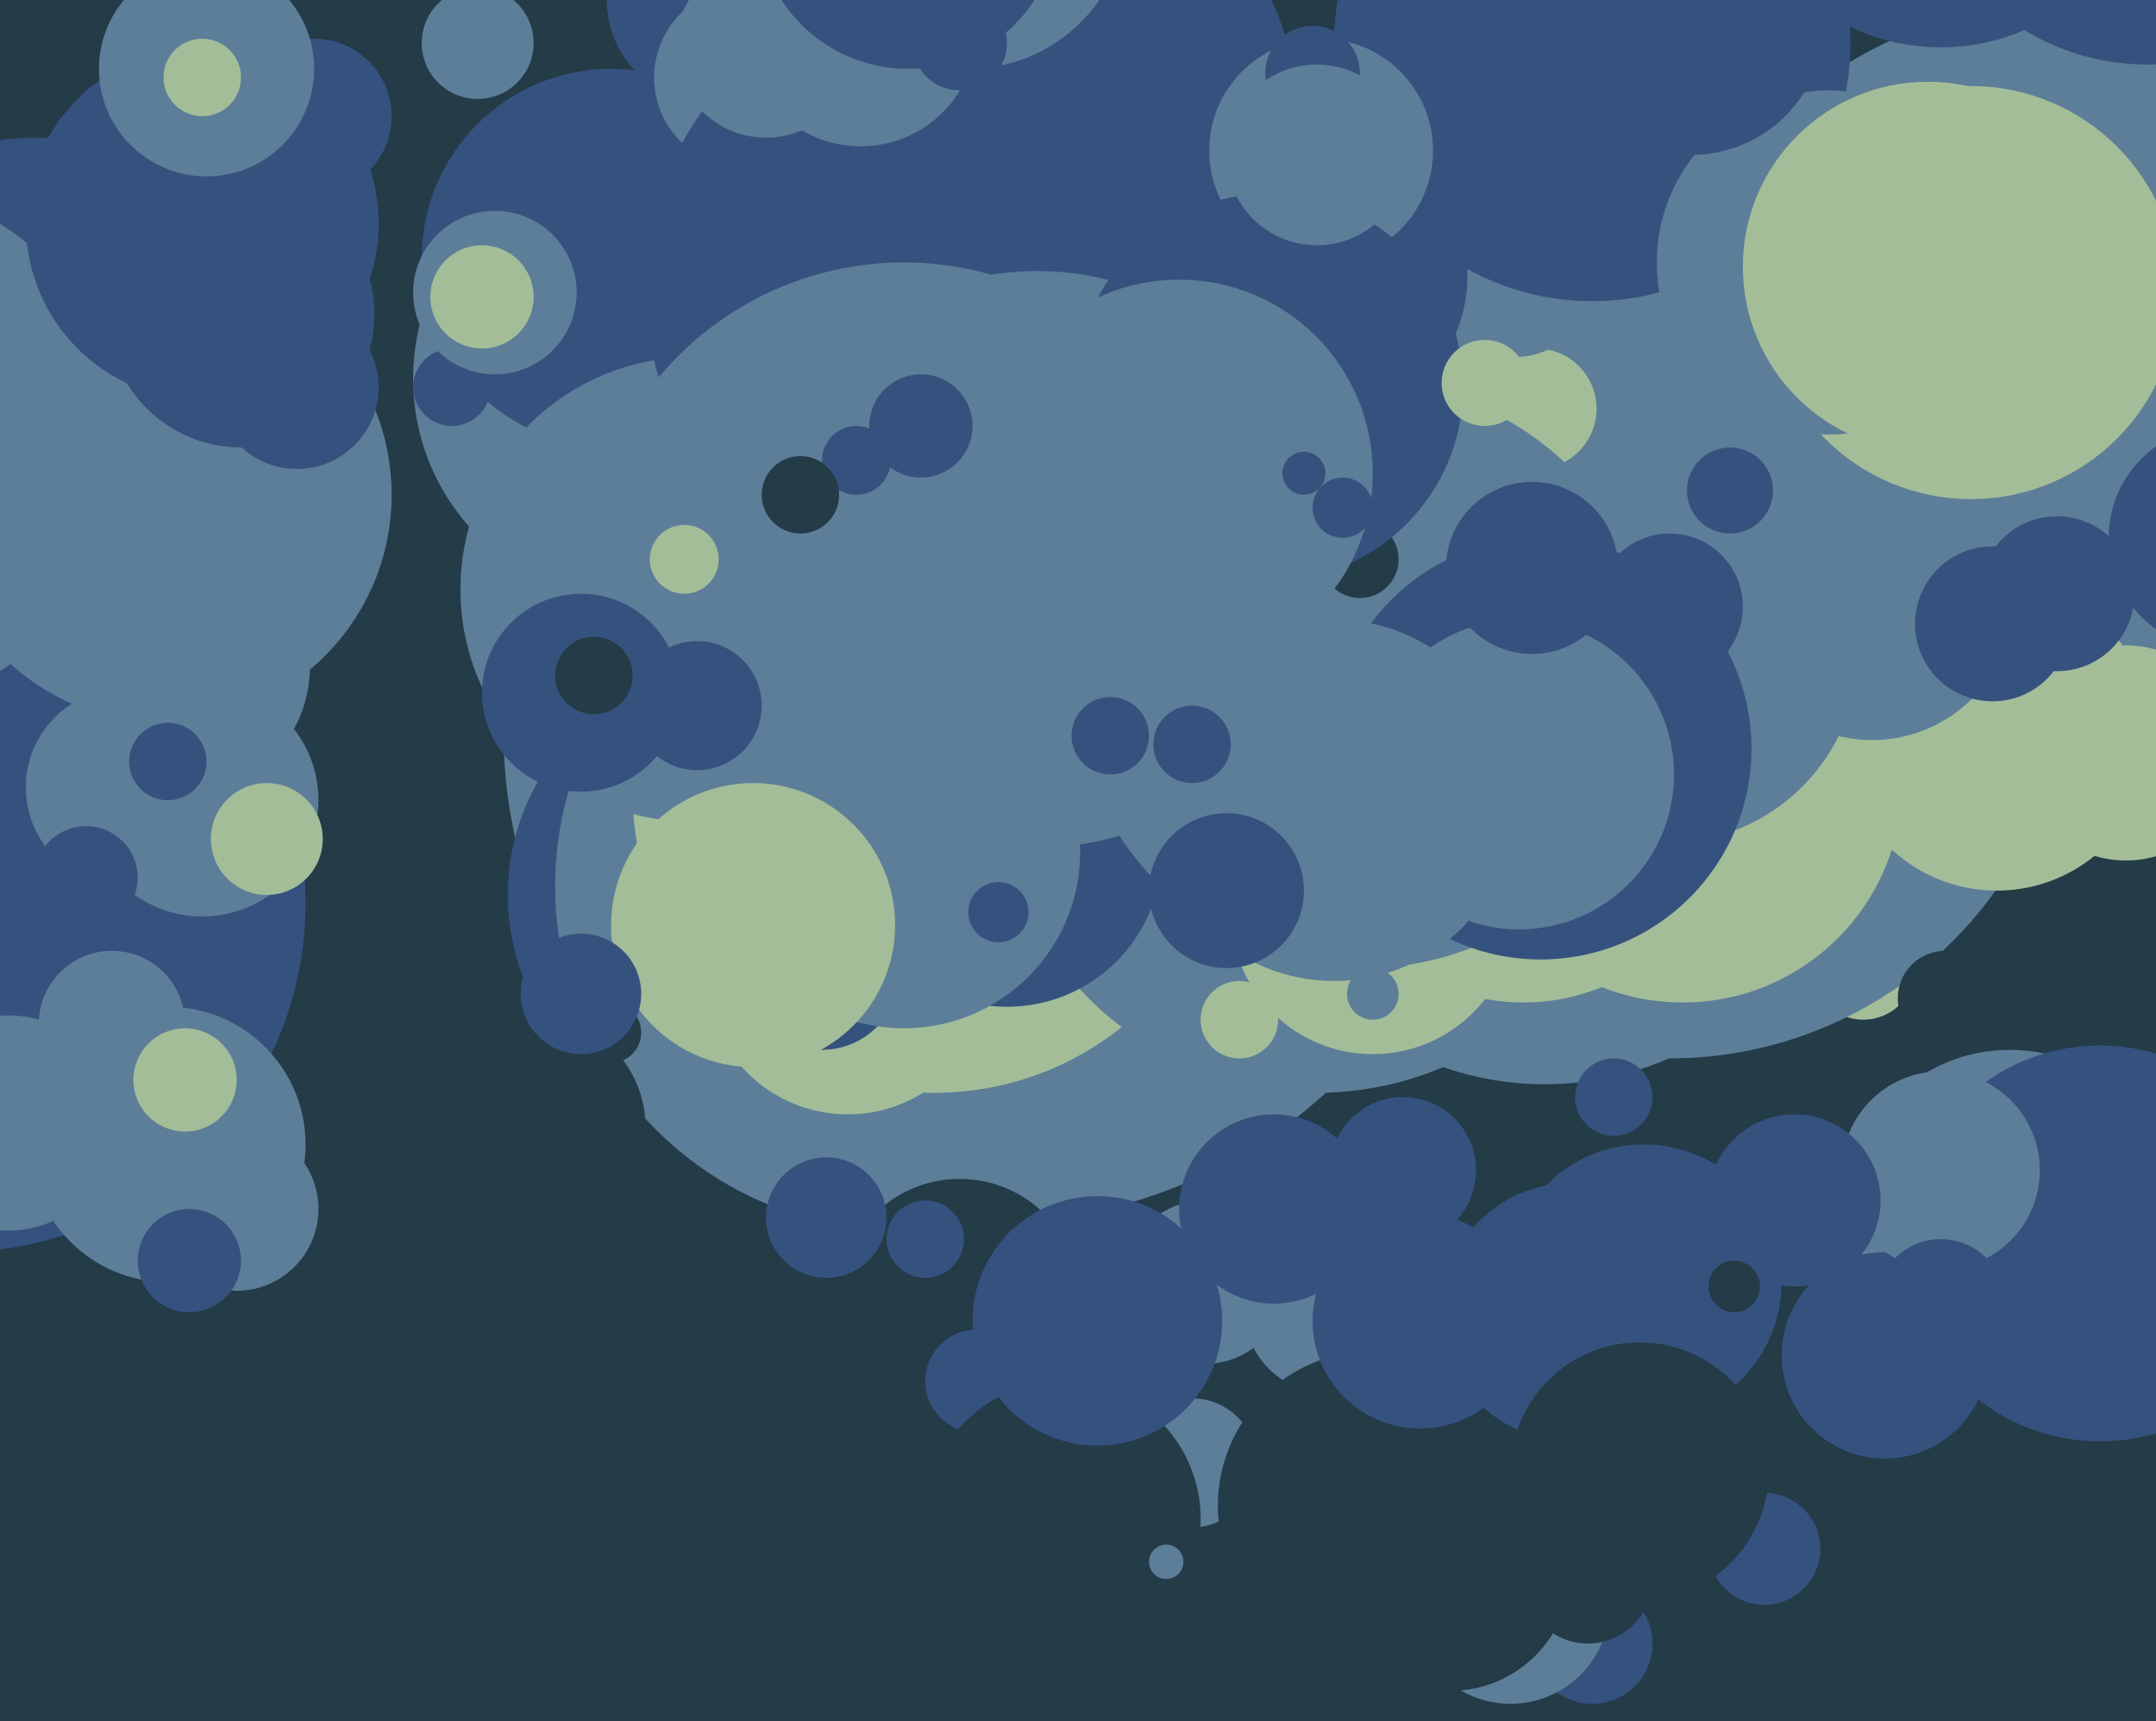 <svg xmlns="http://www.w3.org/2000/svg" width="501px" height="400px">
  <rect width="501" height="400" fill="rgb(36,59,72)"/>
  <circle cx="42" cy="155" r="30" fill="rgb(93,126,152)"/>
  <circle cx="280" cy="298" r="19" fill="rgb(93,126,152)"/>
  <circle cx="-10" cy="210" r="81" fill="rgb(53,82,127)"/>
  <circle cx="277" cy="340" r="15" fill="rgb(93,126,152)"/>
  <circle cx="148" cy="88" r="52" fill="rgb(93,126,152)"/>
  <circle cx="8" cy="85" r="53" fill="rgb(53,82,127)"/>
  <circle cx="73" cy="27" r="18" fill="rgb(53,82,127)"/>
  <circle cx="231" cy="170" r="114" fill="rgb(93,126,152)"/>
  <circle cx="359" cy="180" r="72" fill="rgb(93,126,152)"/>
  <circle cx="433" cy="225" r="12" fill="rgb(164,189,153)"/>
  <circle cx="171" cy="208" r="53" fill="rgb(53,82,127)"/>
  <circle cx="209" cy="206" r="80" fill="rgb(93,126,152)"/>
  <circle cx="388" cy="153" r="93" fill="rgb(93,126,152)"/>
  <circle cx="478" cy="94" r="93" fill="rgb(93,126,152)"/>
  <circle cx="259" cy="19" r="41" fill="rgb(53,82,127)"/>
  <circle cx="217" cy="184" r="70" fill="rgb(164,189,153)"/>
  <circle cx="29" cy="183" r="23" fill="rgb(93,126,152)"/>
  <circle cx="-32" cy="104" r="61" fill="rgb(93,126,152)"/>
  <circle cx="516" cy="125" r="26" fill="rgb(53,82,127)"/>
  <circle cx="124" cy="262" r="26" fill="rgb(36,59,72)"/>
  <circle cx="111" cy="10" r="13" fill="rgb(93,126,152)"/>
  <circle cx="38" cy="115" r="53" fill="rgb(93,126,152)"/>
  <circle cx="467" cy="282" r="38" fill="rgb(93,126,152)"/>
  <circle cx="357" cy="95" r="14" fill="rgb(164,189,153)"/>
  <circle cx="105" cy="90" r="9" fill="rgb(53,82,127)"/>
  <circle cx="391" cy="182" r="51" fill="rgb(164,189,153)"/>
  <circle cx="142" cy="60" r="44" fill="rgb(53,82,127)"/>
  <circle cx="464" cy="171" r="36" fill="rgb(164,189,153)"/>
  <circle cx="352" cy="65" r="18" fill="rgb(93,126,152)"/>
  <circle cx="47" cy="186" r="27" fill="rgb(93,126,152)"/>
  <circle cx="165" cy="0" r="24" fill="rgb(53,82,127)"/>
  <circle cx="173" cy="18" r="21" fill="rgb(93,126,152)"/>
  <circle cx="306" cy="179" r="75" fill="rgb(93,126,152)"/>
  <circle cx="161" cy="137" r="54" fill="rgb(93,126,152)"/>
  <circle cx="382" cy="298" r="32" fill="rgb(53,82,127)"/>
  <circle cx="47" cy="52" r="41" fill="rgb(53,82,127)"/>
  <circle cx="115" cy="68" r="19" fill="rgb(93,126,152)"/>
  <circle cx="306" cy="64" r="35" fill="rgb(53,82,127)"/>
  <circle cx="319" cy="212" r="33" fill="rgb(164,189,153)"/>
  <circle cx="221" cy="67" r="71" fill="rgb(53,82,127)"/>
  <circle cx="488" cy="289" r="46" fill="rgb(53,82,127)"/>
  <circle cx="178" cy="11" r="21" fill="rgb(93,126,152)"/>
  <circle cx="48" cy="16" r="25" fill="rgb(93,126,152)"/>
  <circle cx="435" cy="139" r="33" fill="rgb(93,126,152)"/>
  <circle cx="370" cy="10" r="60" fill="rgb(53,82,127)"/>
  <circle cx="210" cy="135" r="74" fill="rgb(93,126,152)"/>
  <circle cx="26" cy="238" r="17" fill="rgb(93,126,152)"/>
  <circle cx="159" cy="130" r="8" fill="rgb(164,189,153)"/>
  <circle cx="354" cy="185" r="48" fill="rgb(164,189,153)"/>
  <circle cx="387" cy="151" r="45" fill="rgb(93,126,152)"/>
  <circle cx="223" cy="302" r="28" fill="rgb(36,59,72)"/>
  <circle cx="463" cy="145" r="18" fill="rgb(53,82,127)"/>
  <circle cx="234" cy="198" r="36" fill="rgb(53,82,127)"/>
  <circle cx="375" cy="255" r="9" fill="rgb(53,82,127)"/>
  <circle cx="494" cy="175" r="25" fill="rgb(164,189,153)"/>
  <circle cx="227" cy="321" r="12" fill="rgb(53,82,127)"/>
  <circle cx="317" cy="157" r="68" fill="rgb(93,126,152)"/>
  <circle cx="388" cy="141" r="17" fill="rgb(53,82,127)"/>
  <circle cx="458" cy="68" r="48" fill="rgb(164,189,153)"/>
  <circle cx="241" cy="130" r="67" fill="rgb(93,126,152)"/>
  <circle cx="39" cy="266" r="32" fill="rgb(93,126,152)"/>
  <circle cx="56" cy="73" r="31" fill="rgb(53,82,127)"/>
  <circle cx="425" cy="61" r="40" fill="rgb(93,126,152)"/>
  <circle cx="197" cy="226" r="33" fill="rgb(164,189,153)"/>
  <circle cx="358" cy="174" r="49" fill="rgb(53,82,127)"/>
  <circle cx="353" cy="180" r="36" fill="rgb(93,126,152)"/>
  <circle cx="162" cy="164" r="15" fill="rgb(53,82,127)"/>
  <circle cx="370" cy="382" r="14" fill="rgb(53,82,127)"/>
  <circle cx="356" cy="132" r="20" fill="rgb(53,82,127)"/>
  <circle cx="307" cy="35" r="26" fill="rgb(93,126,152)"/>
  <circle cx="319" cy="231" r="6" fill="rgb(93,126,152)"/>
  <circle cx="499" cy="-40" r="55" fill="rgb(53,82,127)"/>
  <circle cx="410" cy="360" r="13" fill="rgb(53,82,127)"/>
  <circle cx="39" cy="177" r="9" fill="rgb(53,82,127)"/>
  <circle cx="309" cy="304" r="20" fill="rgb(93,126,152)"/>
  <circle cx="319" cy="350" r="36" fill="rgb(36,59,72)"/>
  <circle cx="191" cy="226" r="18" fill="rgb(53,82,127)"/>
  <circle cx="192" cy="283" r="14" fill="rgb(53,82,127)"/>
  <circle cx="62" cy="195" r="13" fill="rgb(164,189,153)"/>
  <circle cx="43" cy="251" r="12" fill="rgb(164,189,153)"/>
  <circle cx="55" cy="281" r="19" fill="rgb(93,126,152)"/>
  <circle cx="351" cy="373" r="23" fill="rgb(93,126,152)"/>
  <circle cx="478" cy="138" r="18" fill="rgb(53,82,127)"/>
  <circle cx="225" cy="-21" r="37" fill="rgb(93,126,152)"/>
  <circle cx="47" cy="18" r="9" fill="rgb(164,189,153)"/>
  <circle cx="200" cy="7" r="27" fill="rgb(93,126,152)"/>
  <circle cx="142" cy="240" r="7" fill="rgb(36,59,72)"/>
  <circle cx="305" cy="17" r="11" fill="rgb(53,82,127)"/>
  <circle cx="310" cy="186" r="42" fill="rgb(93,126,152)"/>
  <circle cx="2" cy="261" r="25" fill="rgb(93,126,152)"/>
  <circle cx="316" cy="130" r="9" fill="rgb(36,59,72)"/>
  <circle cx="295" cy="90" r="45" fill="rgb(53,82,127)"/>
  <circle cx="452" cy="232" r="11" fill="rgb(36,59,72)"/>
  <circle cx="274" cy="110" r="45" fill="rgb(93,126,152)"/>
  <circle cx="247" cy="353" r="32" fill="rgb(36,59,72)"/>
  <circle cx="271" cy="363" r="4" fill="rgb(93,126,152)"/>
  <circle cx="306" cy="36" r="21" fill="rgb(93,126,152)"/>
  <circle cx="135" cy="161" r="23" fill="rgb(53,82,127)"/>
  <circle cx="365" cy="305" r="30" fill="rgb(53,82,127)"/>
  <circle cx="258" cy="171" r="9" fill="rgb(53,82,127)"/>
  <circle cx="214" cy="99" r="12" fill="rgb(53,82,127)"/>
  <circle cx="381" cy="342" r="30" fill="rgb(36,59,72)"/>
  <circle cx="210" cy="198" r="41" fill="rgb(93,126,152)"/>
  <circle cx="438" cy="315" r="24" fill="rgb(53,82,127)"/>
  <circle cx="138" cy="157" r="9" fill="rgb(36,59,72)"/>
  <circle cx="345" cy="89" r="10" fill="rgb(164,189,153)"/>
  <circle cx="451" cy="272" r="23" fill="rgb(93,126,152)"/>
  <circle cx="337" cy="365" r="28" fill="rgb(36,59,72)"/>
  <circle cx="330" cy="307" r="25" fill="rgb(53,82,127)"/>
  <circle cx="417" cy="279" r="20" fill="rgb(53,82,127)"/>
  <circle cx="175" cy="215" r="33" fill="rgb(164,189,153)"/>
  <circle cx="312" cy="118" r="7" fill="rgb(53,82,127)"/>
  <circle cx="135" cy="231" r="14" fill="rgb(53,82,127)"/>
  <circle cx="199" cy="107" r="8" fill="rgb(53,82,127)"/>
  <circle cx="403" cy="299" r="6" fill="rgb(36,59,72)"/>
  <circle cx="285" cy="207" r="18" fill="rgb(53,82,127)"/>
  <circle cx="215" cy="288" r="9" fill="rgb(53,82,127)"/>
  <circle cx="448" cy="62" r="43" fill="rgb(164,189,153)"/>
  <circle cx="277" cy="173" r="9" fill="rgb(53,82,127)"/>
  <circle cx="369" cy="367" r="15" fill="rgb(36,59,72)"/>
  <circle cx="296" cy="281" r="22" fill="rgb(53,82,127)"/>
  <circle cx="211" cy="-19" r="35" fill="rgb(53,82,127)"/>
  <circle cx="44" cy="293" r="12" fill="rgb(53,82,127)"/>
  <circle cx="255" cy="307" r="29" fill="rgb(53,82,127)"/>
  <circle cx="288" cy="237" r="9" fill="rgb(164,189,153)"/>
  <circle cx="451" cy="-38" r="49" fill="rgb(53,82,127)"/>
  <circle cx="303" cy="110" r="5" fill="rgb(53,82,127)"/>
  <circle cx="20" cy="204" r="12" fill="rgb(53,82,127)"/>
  <circle cx="223" cy="10" r="11" fill="rgb(53,82,127)"/>
  <circle cx="326" cy="272" r="17" fill="rgb(53,82,127)"/>
  <circle cx="451" cy="303" r="15" fill="rgb(53,82,127)"/>
  <circle cx="186" cy="115" r="9" fill="rgb(36,59,72)"/>
  <circle cx="112" cy="69" r="12" fill="rgb(164,189,153)"/>
  <circle cx="402" cy="114" r="10" fill="rgb(53,82,127)"/>
  <circle cx="393" cy="5" r="31" fill="rgb(53,82,127)"/>
  <circle cx="69" cy="90" r="19" fill="rgb(53,82,127)"/>
  <circle cx="232" cy="212" r="7" fill="rgb(53,82,127)"/>
</svg>